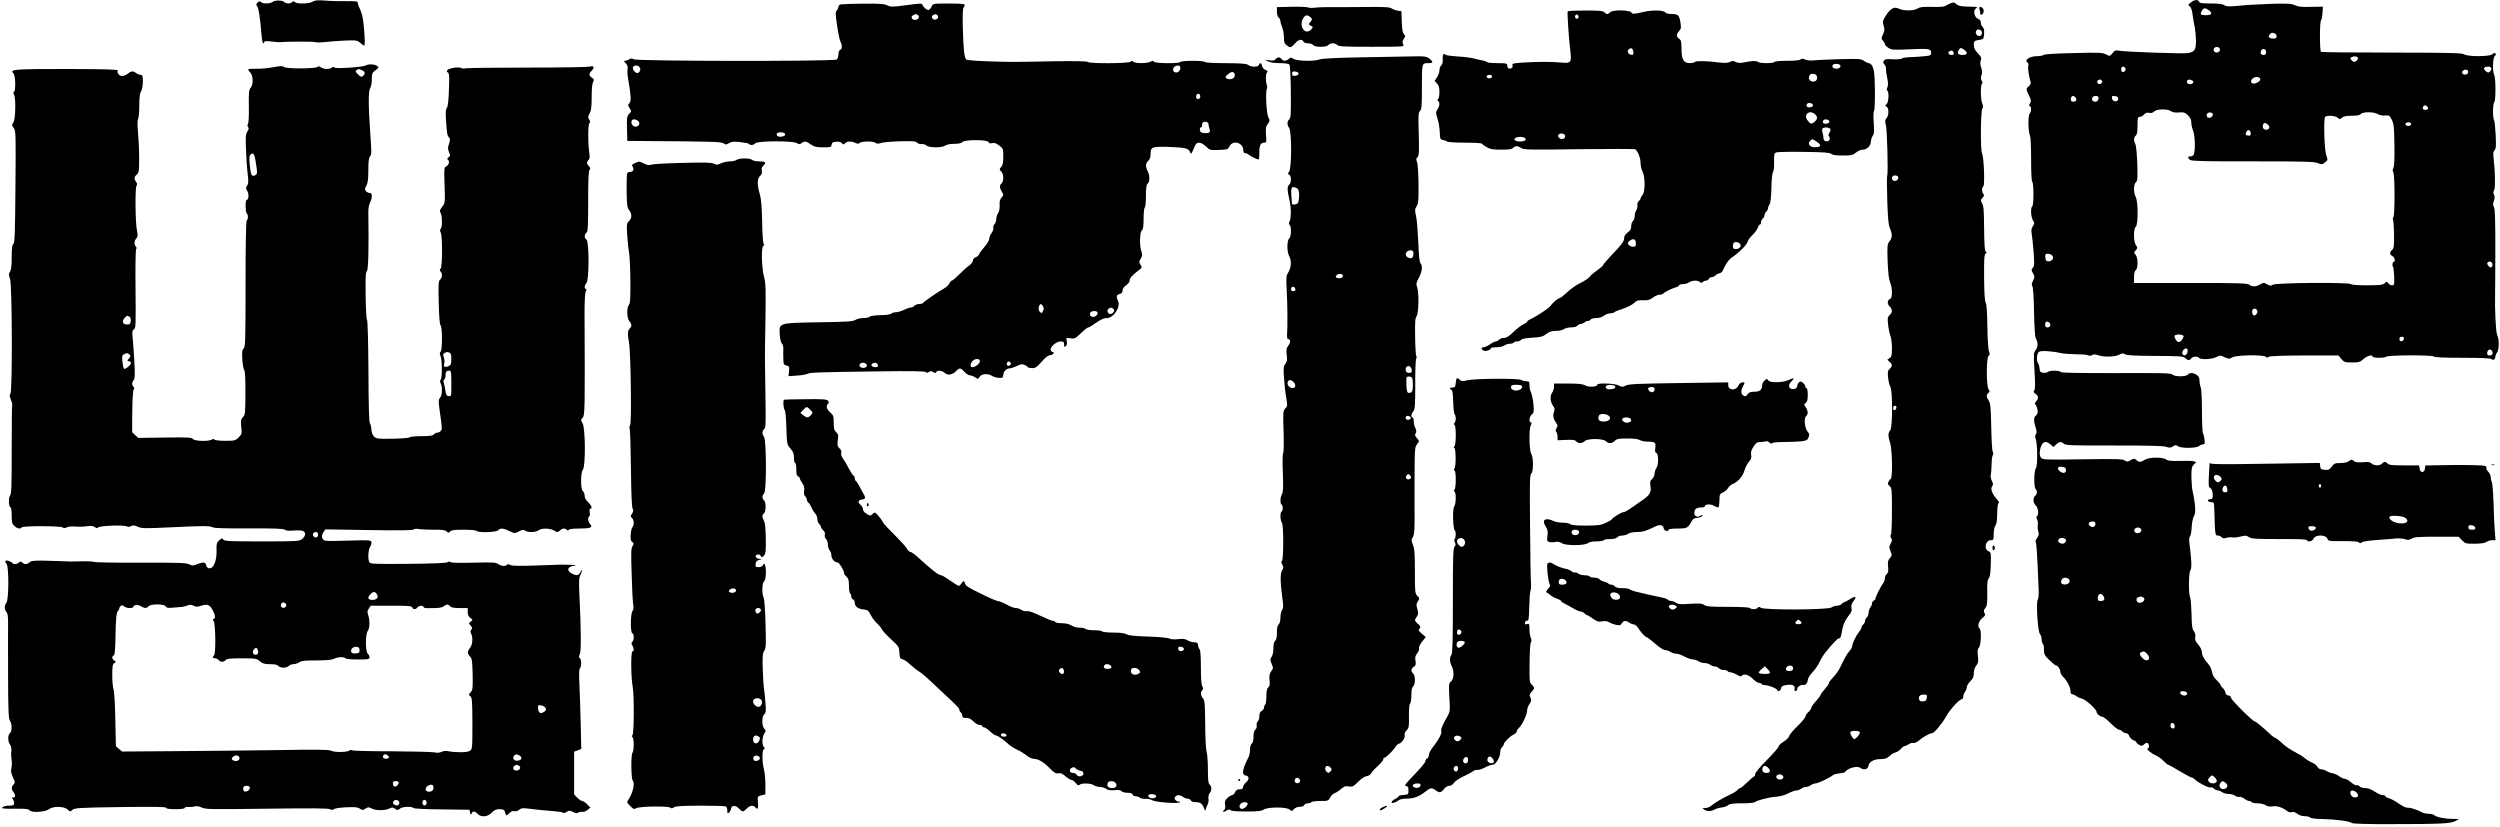 <svg preserveAspectRatio="xMidYMid meet" viewBox="0 0 2138 707" height="707pt" width="2138pt" xmlns="http://www.w3.org/2000/svg" version="1.0">

<g stroke="none" fill="#000000" transform="translate(0,707) scale(0.1,-0.1)">
<path d="M2332 7054 c-22 -17 -84 -18 -100 -2 -9 10 -16 9 -29 -4 -14 -14 -14
-20 -3 -33 12 -15 24 -92 37 -247 3 -38 9 -68 14 -68 5 0 9 5 9 11 0 8 18 9
63 4 34 -4 67 -7 72 -6 37 6 292 7 300 1 6 -4 42 -4 80 0 39 5 117 10 173 13
98 4 106 3 132 -19 15 -13 31 -24 35 -24 12 0 -3 208 -18 260 -7 25 -18 55
-25 67 -6 12 -12 29 -12 38 0 14 -13 16 -97 15 -54 -1 -136 1 -181 5 -67 5
-89 3 -108 -9 -28 -19 -134 -22 -152 -4 -9 9 -15 9 -24 0 -15 -15 -51 -15 -66
0 -17 17 -79 18 -100 2z"></path>
<path d="M18736 7049 c-25 -20 -26 -22 -9 -34 11 -8 20 -33 24 -71 4 -33 12
-79 18 -104 5 -25 10 -77 11 -116 0 -81 -11 -98 -70 -108 -41 -7 -527 10 -584
20 -34 6 -41 3 -60 -21 -22 -27 -22 -27 -56 -10 -30 15 -58 17 -278 11 -149
-3 -249 -9 -256 -16 -5 -5 -28 -10 -51 -10 -67 0 -119 -34 -84 -56 6 -3 8 -16
5 -29 -5 -21 3 -80 19 -132 5 -15 1 -27 -14 -39 -26 -23 -26 -27 1 -81 19 -38
20 -47 9 -66 -10 -15 -10 -22 -2 -25 15 -5 14 -44 -2 -66 -15 -20 -12 -158 4
-188 5 -9 9 -100 9 -202 0 -112 4 -187 10 -191 6 -3 10 -50 10 -105 0 -55 -4
-102 -10 -105 -16 -10 -12 -93 6 -120 14 -22 14 -26 -1 -49 -12 -18 -15 -36
-11 -58 4 -18 11 -89 17 -157 8 -107 7 -127 -6 -141 -14 -16 -14 -20 1 -47 16
-27 16 -32 1 -63 -12 -23 -14 -37 -7 -46 7 -7 13 -96 15 -218 2 -113 8 -213
13 -223 22 -42 23 -79 2 -105 -19 -25 -20 -33 -11 -180 7 -112 6 -157 -2 -167
-9 -11 -7 -17 11 -29 26 -17 28 -39 5 -64 -11 -13 -14 -22 -7 -26 6 -4 14 -23
18 -43 5 -28 2 -39 -13 -53 -21 -19 -21 -43 1 -114 7 -23 6 -37 -1 -46 -8 -9
-8 -22 -2 -38 16 -42 18 -233 2 -252 -17 -21 -19 -162 -2 -179 15 -15 14 -42
-4 -57 -21 -18 -19 -62 5 -83 21 -18 28 -81 10 -92 -7 -4 -6 -13 1 -27 6 -11
9 -34 6 -52 -2 -17 0 -42 5 -55 7 -19 4 -31 -11 -52 -12 -16 -17 -30 -12 -33
7 -5 14 -113 26 -421 1 -33 -2 -66 -8 -73 -16 -20 0 -272 18 -293 8 -8 15 -30
15 -47 0 -17 5 -34 10 -37 6 -3 10 -26 10 -50 0 -40 5 -50 46 -90 26 -25 50
-45 55 -45 16 0 39 -32 39 -54 0 -12 11 -33 25 -46 33 -31 65 -95 62 -122 -1
-15 4 -23 18 -26 11 -2 27 -10 35 -17 8 -7 28 -15 43 -19 34 -8 127 -92 127
-114 0 -17 29 -41 50 -42 9 0 40 -25 70 -55 30 -30 62 -55 71 -55 9 0 22 -7
29 -15 7 -8 21 -15 31 -15 12 0 23 -10 29 -25 5 -14 21 -30 35 -35 14 -5 25
-13 25 -18 0 -5 11 -14 24 -22 21 -11 27 -10 42 4 9 9 21 15 28 13 15 -5 20
-47 5 -47 -21 0 22 -40 65 -59 23 -10 54 -32 70 -50 17 -17 34 -31 38 -31 5 0
49 -25 99 -55 50 -30 96 -55 103 -55 8 0 19 -7 26 -15 20 -24 118 -75 133 -69
8 3 21 -2 30 -10 9 -9 24 -16 34 -16 10 0 27 -7 37 -15 11 -8 36 -15 55 -15
20 0 45 -7 55 -15 11 -8 27 -13 36 -10 9 3 28 -4 43 -15 14 -11 32 -20 40 -20
9 0 19 -4 22 -10 3 -5 26 -10 51 -10 25 0 56 -7 69 -16 17 -11 36 -14 62 -10
37 7 89 -12 128 -44 8 -6 23 -9 35 -5 13 4 29 -1 46 -14 16 -13 41 -21 63 -21
21 0 42 -5 49 -12 7 -7 51 -12 114 -13 107 -2 223 -18 242 -34 7 -6 149 -10
336 -9 424 0 514 5 550 27 l29 17 -57 1 c-65 0 -138 15 -155 32 -6 6 -26 11
-44 11 -18 0 -41 4 -51 9 -49 26 -107 45 -130 43 -15 -1 -44 12 -75 34 -28 20
-66 41 -84 46 -18 5 -33 13 -33 18 0 6 -11 10 -23 10 -13 0 -44 13 -68 30 -29
19 -57 30 -80 30 -20 0 -42 6 -49 14 -6 8 -17 13 -25 10 -7 -3 -29 8 -48 25
-19 17 -44 31 -54 31 -11 0 -32 9 -46 20 -14 11 -40 23 -59 27 -18 3 -42 12
-53 20 -11 7 -30 13 -42 13 -12 0 -27 9 -33 20 -6 12 -21 25 -33 31 -34 15
-65 34 -84 51 -10 9 -34 24 -54 34 -69 37 -103 59 -142 97 -22 20 -44 37 -50
37 -5 0 -24 13 -41 30 -65 61 -124 110 -133 110 -17 0 -203 185 -203 202 0 10
-10 18 -22 20 -15 2 -24 11 -26 24 -2 12 -12 30 -23 40 -10 9 -19 21 -19 27 0
5 -15 23 -34 41 -22 21 -35 44 -39 70 -4 22 -17 51 -30 65 -37 41 -57 78 -57
107 0 15 -13 41 -31 62 -24 27 -30 41 -25 63 3 18 -1 35 -12 51 -15 19 -18 47
-20 147 -2 68 -7 132 -12 142 -15 27 -13 218 3 233 12 12 9 97 -9 229 -4 30
-2 53 5 61 7 8 13 43 14 78 2 34 10 77 19 93 13 24 14 44 8 105 -5 41 -13 89
-18 105 -5 17 -10 71 -11 120 -1 77 2 92 20 111 l21 22 -22 7 c-11 4 -65 5
-119 3 -74 -2 -103 1 -115 12 -27 22 -149 21 -183 -2 -34 -22 -51 -23 -74 -2
-16 15 -20 14 -47 -1 -26 -16 -32 -16 -51 -3 -18 13 -70 14 -361 10 -325 -5
-341 -4 -356 14 -9 13 -13 32 -9 57 11 76 47 98 92 55 l23 -21 23 21 c28 26
44 28 67 7 15 -14 72 -16 430 -15 295 0 422 -3 445 -11 28 -10 37 -10 57 3 21
14 27 14 43 2 26 -19 155 -19 181 1 10 8 26 15 36 15 13 0 15 8 11 43 -3 23
-9 47 -14 52 -4 6 -8 92 -8 193 0 106 -5 190 -11 201 -5 11 -10 35 -10 54 0
26 -6 39 -25 51 -30 20 -59 21 -74 2 -16 -19 -116 -19 -132 1 -10 12 -89 14
-483 12 -332 0 -471 2 -474 10 -5 14 -95 14 -109 0 -6 -6 -23 -9 -39 -7 -25 3
-29 8 -32 38 -2 19 -8 39 -13 44 -14 16 -11 82 6 96 16 13 105 9 185 -9 25 -6
86 -10 135 -11 50 0 96 -4 104 -9 9 -6 21 -5 32 2 14 8 27 8 52 -1 48 -17 142
-15 179 4 26 14 35 14 52 4 15 -10 84 -13 257 -14 211 -1 239 -3 256 -18 24
-22 37 -23 53 -3 15 18 51 20 68 3 16 -16 111 -11 148 9 30 15 34 15 69 -2 36
-16 40 -16 66 -1 34 20 267 24 287 4 8 -8 15 -8 24 0 9 7 110 11 305 12 l291
0 25 -30 c24 -28 31 -30 91 -30 58 0 69 3 99 30 34 29 77 40 77 20 0 -13 103
-13 116 -1 14 15 393 16 407 2 7 -7 86 -11 247 -11 160 0 240 -4 247 -11 14
-14 33 -3 33 20 0 9 7 26 15 37 18 24 19 113 1 148 -12 23 -22 224 -18 361 1
17 1 184 2 372 0 257 -3 348 -12 363 -10 15 -10 26 -1 51 9 23 9 37 2 52 -8
14 -8 26 1 41 11 22 9 159 -5 273 -5 40 -3 56 8 68 13 12 14 35 10 127 -3 62
-9 121 -14 130 -13 24 -11 142 2 155 14 14 13 207 -1 233 -16 31 -12 146 5
160 10 9 12 17 6 23 -6 6 -15 4 -26 -7 -22 -21 -208 -22 -242 -1 -17 12 -127
14 -618 15 -328 0 -601 3 -606 6 -12 7 -12 257 0 270 6 5 11 33 13 63 l3 54
-102 -2 c-78 -2 -110 1 -137 14 -30 14 -60 16 -203 12 -92 -3 -215 -10 -273
-16 -88 -8 -109 -8 -127 4 -16 11 -51 15 -117 15 -74 0 -95 3 -100 15 -8 21
-39 19 -70 -6z m152 -65 c37 -26 28 -44 -23 -44 -47 0 -53 7 -33 40 15 24 27
25 56 4z m566 -200 c9 -3 16 -15 16 -25 0 -14 -7 -19 -29 -19 -35 0 -48 15
-31 35 14 17 21 18 44 9z m-469 -139 c0 -22 -31 -33 -47 -17 -17 17 -1 44 24
40 15 -2 23 -10 23 -23z m395 -20 c0 -18 -5 -25 -19 -25 -24 0 -33 13 -25 34
10 27 44 20 44 -9z m785 -54 c0 -8 -8 -19 -17 -25 -14 -8 -22 -7 -35 7 -16 16
-16 19 -3 27 21 14 55 8 55 -9z m-1988 -87 c6 -16 -15 -37 -29 -28 -4 3 -8 14
-8 25 0 23 28 26 37 3z m3128 6 c7 -11 -11 -40 -24 -40 -17 0 -43 28 -37 38 9
15 53 16 61 2z m-197 -39 c-4 -20 -38 -27 -49 -9 -6 8 -3 17 7 25 20 15 46 5
42 -16z m-1778 -61 c0 -16 -46 -41 -64 -34 -22 9 -20 30 6 48 22 15 58 7 58
-14z m-1354 -11 c9 -15 -11 -33 -30 -26 -9 4 -13 13 -10 22 7 17 30 20 40 4z
m773 2 c17 -11 5 -31 -19 -31 -21 0 -34 15 -25 30 8 12 25 13 44 1z m-999
-146 c15 -18 5 -35 -21 -35 -12 0 -19 7 -19 18 0 33 20 42 40 17z m194 6 c10
-16 -5 -41 -24 -41 -23 0 -34 16 -26 35 6 16 42 20 50 6z m171 -16 c0 -31 -49
-28 -53 3 -3 20 0 23 25 20 20 -2 28 -8 28 -23z m2644 -68 c13 -16 5 -27 -21
-27 -18 0 -25 20 -11 33 10 10 19 8 32 -6z m-2193 -38 c11 -9 35 -13 66 -11
43 4 54 0 79 -24 21 -20 29 -37 29 -61 0 -19 7 -50 15 -70 20 -47 21 -196 1
-212 -8 -6 -19 -10 -26 -9 -21 5 -21 -17 0 -30 16 -10 136 -13 539 -12 436 0
524 -2 553 -15 33 -13 38 -13 61 6 25 19 26 20 11 62 -16 44 -24 303 -10 326
11 17 87 13 108 -6 17 -15 19 -15 36 0 13 12 37 17 84 17 46 0 69 4 78 15 17
20 113 20 144 -1 14 -9 40 -14 63 -12 36 3 39 0 58 -37 17 -35 20 -63 22 -215
2 -116 -1 -183 -9 -197 -7 -15 -8 -26 -1 -35 14 -17 15 -369 1 -385 -5 -7 -7
-17 -3 -23 4 -6 8 -63 9 -126 1 -98 -2 -118 -16 -131 -24 -21 -23 -40 2 -53
20 -11 28 -50 10 -50 -11 0 -14 -33 -4 -43 3 -3 7 -40 9 -81 2 -71 1 -76 -18
-76 -11 0 -26 8 -32 17 -13 17 -14 17 -32 0 -17 -14 -40 -17 -151 -17 -80 0
-133 4 -137 10 -11 17 -645 12 -668 -5 -16 -11 -23 -11 -48 3 -27 16 -31 16
-60 0 -37 -22 -67 -22 -93 -3 -17 13 -94 15 -503 15 l-483 0 0 49 c0 31 5 53
15 61 21 18 20 108 -2 132 -15 17 -15 19 2 38 16 18 17 21 1 44 -21 33 -22
138 -1 156 21 18 21 213 0 254 -20 38 -20 110 1 127 14 11 16 33 12 159 -3 82
-10 155 -16 167 -16 30 -15 58 3 73 11 9 15 33 15 86 0 65 2 74 18 74 11 0 27
9 37 20 14 15 26 19 45 15 18 -4 31 0 43 12 20 22 117 23 143 2z m359 -28 c0
-8 -8 -19 -17 -25 -22 -13 -44 5 -34 29 7 20 51 16 51 -4z m1695 -82 c0 -16
-31 -22 -43 -10 -9 9 -9 14 2 20 16 10 41 4 41 -10z m-1226 -4 c23 -17 14 -45
-14 -45 -23 0 -35 22 -26 45 7 18 16 18 40 0z m-146 -73 c3 -16 -2 -22 -16
-22 -27 0 -33 10 -21 32 13 24 33 19 37 -10z m-1697 -1048 c17 -21 0 -49 -32
-49 -20 0 -25 6 -27 33 -3 28 0 32 21 32 14 0 30 -7 38 -16z m3763 -88 c-8
-20 -23 -17 -38 7 -8 13 -7 20 4 27 20 12 43 -11 34 -34z m-2010 -383 c8 -19
-17 -48 -33 -39 -6 4 -11 18 -11 32 0 28 34 34 44 7z m-1777 -104 c16 -16 5
-39 -18 -39 -14 0 -19 7 -19 25 0 26 18 33 37 14z m1137 -105 c13 -5 13 -10 4
-27 -22 -42 -47 -43 -66 -2 -8 18 -8 25 1 29 18 7 43 7 61 0z m1894 -31 c-5
-26 -38 -29 -38 -4 0 15 6 21 21 21 14 0 19 -5 17 -17z m-1850 -110 c-3 -31
-34 -44 -44 -19 -7 19 12 46 33 46 10 0 13 -9 11 -27z m2606 1 c8 -21 -1 -34
-25 -34 -12 0 -19 7 -19 18 0 34 33 45 44 16z m-3646 -1010 c4 -28 -20 -37
-47 -18 -33 24 -27 46 12 42 24 -2 33 -8 35 -24z m252 -464 c0 -27 -27 -37
-47 -17 -20 19 -9 37 23 37 17 0 24 -5 24 -20z m388 -42 c15 -15 -3 -38 -30
-38 -23 0 -36 29 -17 41 19 12 33 11 47 -3z m-641 -94 c6 -15 -11 -34 -32 -34
-5 0 -16 4 -24 9 -21 14 -5 41 24 41 14 0 28 -7 32 -16z m21 -333 c24 -15 10
-46 -22 -49 -33 -4 -49 14 -35 40 10 19 35 23 57 9z m302 -151 c14 -26 5 -40
-26 -40 -18 0 -24 5 -24 23 0 41 31 52 50 17z m340 -10 c21 -14 0 -45 -31 -45
-17 0 -25 6 -27 22 -3 19 4 25 38 32 3 0 12 -4 20 -9z m30 -480 c42 -42 8 -80
-36 -40 -26 26 -31 46 -11 53 21 9 26 8 47 -13z m345 -340 c0 -8 -8 -16 -18
-18 -21 -4 -49 16 -41 30 9 15 59 5 59 -12z m-107 -278 c2 -14 -2 -22 -12 -22
-19 0 -29 17 -22 36 8 22 30 12 34 -14z m344 -441 c12 -12 18 -26 15 -35 -8
-20 -51 -21 -67 -1 -10 13 -10 19 5 35 22 24 21 24 47 1z m91 -46 c26 -19 18
-49 -15 -53 -31 -4 -48 29 -28 53 15 18 20 18 43 0z m1121 -84 c20 -22 14 -41
-13 -41 -22 0 -41 19 -41 42 0 24 32 23 54 -1z"></path>
<path d="M16685 7043 c-10 -3 -29 -12 -41 -20 -17 -11 -48 -14 -121 -12 -79 2
-104 -1 -124 -14 -31 -21 -121 -21 -161 -1 -38 20 -71 2 -109 -58 -30 -46 -31
-52 -20 -88 9 -32 9 -44 -6 -74 -15 -33 -15 -37 0 -54 9 -10 17 -24 17 -30 0
-6 12 -20 28 -30 26 -19 38 -20 174 -14 174 8 193 5 193 -28 0 -23 -5 -26 -60
-31 -33 -4 -88 -7 -122 -8 -34 -1 -65 -6 -68 -11 -4 -6 -35 -9 -76 -7 -59 3
-71 1 -79 -13 -7 -13 -5 -21 5 -30 8 -6 14 -24 14 -38 -1 -15 5 -51 11 -81 8
-39 8 -61 1 -77 -6 -15 -7 -25 -1 -29 17 -10 12 -101 -6 -116 -14 -11 -14 -13
0 -21 21 -12 21 -76 -1 -100 -13 -15 -14 -24 -5 -56 11 -38 21 -419 11 -437
-3 -5 -2 -100 1 -210 5 -154 10 -209 23 -239 22 -51 21 -78 -4 -110 -19 -24
-20 -36 -16 -169 4 -99 10 -155 21 -181 21 -50 21 -135 1 -142 -25 -10 -28
-41 -6 -63 26 -26 27 -53 1 -76 -17 -15 -19 -26 -13 -79 3 -33 12 -76 19 -95
8 -18 14 -66 14 -107 0 -62 -3 -75 -20 -87 l-20 -14 20 -18 c25 -23 25 -37 1
-59 -16 -15 -19 -27 -14 -74 3 -31 12 -67 19 -79 21 -34 20 -356 -1 -373 -8
-7 -15 -25 -15 -40 0 -15 7 -47 15 -70 17 -49 22 -295 5 -305 -5 -3 -15 -15
-20 -25 -8 -16 -6 -23 10 -37 19 -16 20 -29 20 -215 0 -118 -4 -199 -10 -203
-6 -4 -5 -13 3 -26 10 -16 9 -25 -4 -48 -14 -25 -15 -31 -1 -65 14 -35 13 -38
-6 -59 -16 -18 -19 -31 -15 -72 4 -39 1 -54 -11 -64 -9 -7 -16 -23 -16 -35 0
-12 -6 -31 -14 -42 -26 -36 -66 -117 -66 -131 0 -7 -7 -16 -15 -19 -8 -4 -15
-14 -15 -23 0 -10 -7 -26 -15 -37 -8 -10 -15 -31 -15 -45 0 -15 -7 -32 -15
-39 -8 -7 -15 -20 -15 -30 0 -10 -7 -23 -15 -30 -8 -7 -15 -18 -15 -25 0 -8
-10 -26 -23 -42 -27 -33 -57 -97 -57 -120 0 -9 -11 -28 -24 -42 -22 -25 -39
-55 -82 -145 -11 -22 -36 -57 -56 -78 -21 -21 -38 -44 -38 -51 0 -7 -16 -30
-35 -51 -19 -21 -35 -43 -35 -49 0 -5 -18 -29 -40 -53 -22 -24 -40 -50 -40
-57 0 -7 -11 -24 -25 -37 -14 -13 -25 -30 -25 -38 0 -7 -24 -37 -52 -66 -60
-58 -81 -84 -91 -109 -3 -9 -24 -28 -47 -42 -22 -14 -40 -32 -40 -40 0 -8 -45
-60 -100 -115 -59 -59 -100 -109 -100 -120 0 -11 -4 -20 -8 -20 -4 0 -31 -22
-59 -50 -28 -27 -56 -50 -61 -50 -5 0 -16 -7 -23 -16 -8 -9 -32 -25 -54 -35
-60 -27 -147 -78 -171 -100 -11 -10 -33 -19 -49 -19 -29 0 -29 0 -9 -14 24
-17 58 -16 92 3 13 7 39 14 59 16 19 2 42 10 52 19 14 12 40 16 117 16 55 0
104 4 109 9 19 16 120 43 182 47 39 3 79 14 108 30 25 13 56 24 68 24 12 0 31
7 41 15 11 8 29 15 41 15 12 0 30 7 41 15 10 8 29 15 40 15 21 0 124 49 151
72 7 5 31 12 55 14 23 2 44 7 47 12 26 36 107 56 134 33 24 -19 61 -10 65 16
5 37 46 61 103 61 42 1 57 6 79 27 14 14 37 28 50 30 13 3 34 16 46 30 12 14
27 25 33 25 6 0 23 7 36 16 14 9 32 14 40 10 9 -3 29 7 48 23 33 29 92 61 111
61 17 0 88 86 119 143 30 56 113 147 134 147 7 0 13 10 13 23 0 12 7 31 15 41
8 11 15 29 15 40 0 12 14 34 30 50 23 23 30 38 30 69 0 24 8 49 21 65 17 23
19 35 14 83 -5 44 -3 59 9 72 18 18 23 151 6 162 -22 14 -10 63 21 88 27 21
30 27 20 45 -8 16 -7 25 8 43 15 20 17 41 16 129 -2 81 1 109 12 122 11 12 16
47 18 120 3 98 2 105 -19 114 -42 18 -27 94 19 94 23 0 25 3 25 53 0 31 6 61
15 73 10 13 14 45 15 101 0 47 5 85 11 88 7 5 4 15 -8 29 -49 54 -65 100 -43
122 7 7 5 21 -6 42 -8 18 -13 40 -9 51 3 10 6 50 7 87 0 38 5 74 10 81 6 7 6
18 0 30 -6 10 -11 106 -13 213 -3 166 -7 200 -21 223 -22 32 -23 51 -3 67 13
11 13 15 2 29 -21 24 -21 278 0 289 11 7 12 14 3 38 -7 16 -13 109 -14 216 -2
123 -7 192 -15 201 -7 10 -12 80 -13 211 -1 162 1 199 13 207 11 7 11 11 1 17
-9 6 -12 58 -14 197 -1 151 -4 195 -17 216 -14 25 -14 29 4 48 14 17 16 24 7
33 -15 15 -15 55 -1 64 15 9 5 254 -11 284 -14 26 -12 358 3 381 8 13 8 24 -1
44 -14 31 -16 161 -2 170 6 4 5 13 -2 25 -9 13 -9 27 -2 47 7 20 6 39 -3 65
-9 25 -10 45 -3 62 7 21 4 30 -26 61 -25 27 -34 45 -34 71 0 35 4 37 65 46 16
3 21 12 23 49 2 32 -2 50 -13 59 -8 7 -15 23 -15 36 0 17 -8 27 -24 33 -31 12
-44 70 -19 88 19 15 22 14 -78 17 -48 1 -72 6 -86 19 -11 9 -21 16 -24 16 -2
-1 -13 -4 -24 -6z m249 -229 c21 -8 21 -43 0 -51 -23 -9 -48 25 -33 44 13 15
12 15 33 7z m-136 -170 c34 -23 28 -44 -12 -44 -41 0 -51 12 -36 40 13 24 19
25 48 4z m-90 -27 c2 -11 -3 -17 -17 -17 -25 0 -38 19 -20 31 19 12 33 6 37
-14z m-475 -1061 c7 -19 -18 -40 -38 -32 -15 6 -20 28 -8 39 12 12 41 7 46 -7z
m-15 -1973 c-5 -25 -28 -28 -28 -4 0 12 6 21 16 21 9 0 14 -7 12 -17z m260
-2480 c-2 -22 -9 -29 -31 -31 -18 -2 -29 2 -33 12 -11 28 4 46 36 46 28 0 31
-3 28 -27z m-573 -294 c7 -10 -31 -59 -47 -59 -13 0 -40 48 -33 60 8 13 72 13
80 -1z m-781 -308 c22 -24 13 -41 -20 -41 -26 0 -40 20 -30 45 8 21 29 19 50
-4z m110 -57 c35 -13 12 -50 -24 -39 -22 7 -27 31 -7 38 6 3 13 6 14 6 1 1 8
-2 17 -5z"></path>
<path d="M7193 7033 c-13 -2 -23 -12 -23 -20 0 -9 -6 -24 -14 -32 -12 -14 -12
-32 3 -131 9 -63 22 -125 29 -137 16 -30 15 -62 -3 -69 -9 -4 -15 -19 -15 -39
0 -18 -6 -38 -14 -44 -20 -17 -1710 -15 -1737 2 -15 9 -23 9 -39 -1 -11 -6
-27 -12 -35 -12 -12 0 -10 -5 6 -21 15 -15 19 -29 16 -47 -3 -15 -1 -52 4 -82
26 -152 28 -194 12 -212 -14 -16 -14 -20 2 -44 16 -25 16 -27 -5 -48 -19 -21
-20 -33 -18 -127 l3 -104 135 -1 c596 -4 665 -6 688 -20 19 -13 25 -12 47 2
20 13 38 15 95 9 38 -4 73 -11 76 -16 8 -14 40 -11 54 6 18 21 326 22 356 1
17 -12 22 -12 39 0 26 19 37 18 79 -11 31 -21 49 -25 106 -25 64 0 69 2 72 23
2 17 10 23 39 25 23 2 40 -2 48 -12 11 -14 15 -14 28 -1 17 18 53 19 88 3 19
-9 28 -9 37 0 15 15 120 16 136 0 8 -8 21 -9 49 0 21 6 96 12 166 14 105 2
131 0 140 -12 7 -8 24 -14 38 -12 15 2 33 -4 42 -12 21 -21 134 -21 161 -1 12
9 42 15 77 15 38 0 61 5 69 15 18 22 215 22 224 0 4 -11 13 -14 31 -9 18 5 34
-1 60 -20 34 -26 35 -29 35 -96 0 -48 -5 -73 -15 -84 -8 -8 -15 -19 -15 -24 0
-5 7 -15 15 -22 8 -7 15 -29 15 -50 0 -21 -7 -43 -15 -50 -19 -16 -19 -32 2
-68 17 -29 17 -31 -2 -52 -14 -15 -18 -33 -16 -65 1 -28 -3 -53 -13 -67 -9
-12 -16 -35 -16 -51 0 -16 -7 -35 -15 -44 -9 -8 -13 -23 -10 -32 3 -10 -4 -29
-15 -44 -11 -14 -20 -36 -20 -49 0 -13 -18 -43 -40 -68 -22 -25 -42 -53 -46
-63 -3 -10 -17 -22 -30 -27 -14 -6 -24 -18 -24 -29 0 -11 -15 -30 -32 -42 -18
-12 -56 -46 -85 -76 -29 -29 -57 -53 -63 -53 -6 0 -15 -11 -21 -24 -6 -13 -26
-32 -44 -42 -58 -33 -172 -112 -179 -123 -4 -6 -20 -11 -35 -11 -16 0 -34 -7
-41 -15 -7 -8 -21 -15 -32 -15 -10 0 -36 -9 -58 -20 -22 -11 -52 -20 -68 -20
-15 0 -33 -5 -40 -12 -7 -7 -45 -13 -92 -13 -46 -1 -86 -7 -92 -13 -7 -7 -32
-12 -55 -12 -24 0 -55 -7 -68 -16 -20 -13 -71 -17 -307 -20 -350 -6 -345 -4
-340 -101 3 -41 9 -72 19 -81 8 -8 13 -29 12 -46 -1 -17 -1 -55 0 -83 1 -48 3
-53 27 -59 24 -6 26 -10 22 -49 l-5 -42 71 5 c39 2 80 9 91 15 24 12 83 14
604 21 277 4 399 2 408 -6 9 -7 17 -7 27 1 11 9 19 9 37 -1 17 -10 23 -10 26
0 7 18 51 14 72 -7 24 -24 68 -17 98 16 29 30 39 29 71 -7 15 -16 36 -30 47
-30 11 0 31 -8 45 -17 22 -16 24 -16 38 5 17 26 70 30 105 8 20 -13 53 -20 85
-17 6 1 12 12 12 24 0 28 28 57 55 57 10 0 38 9 61 20 35 17 46 19 68 9 14 -7
26 -15 26 -19 0 -4 16 -7 34 -8 30 -1 41 6 84 54 34 40 56 56 75 57 24 2 41
27 18 27 -5 0 -12 7 -15 16 -9 24 46 74 83 74 27 0 31 -4 31 -26 0 -22 2 -24
15 -14 9 8 12 22 8 42 -6 31 -6 31 31 25 29 -5 41 -1 60 16 58 55 85 77 94 77
5 0 27 12 48 28 63 43 82 52 111 52 58 1 120 99 94 148 -17 33 -13 51 14 58
18 4 25 13 25 29 0 15 11 32 30 45 17 12 30 29 30 39 0 21 22 47 72 85 36 27
37 29 22 51 -14 22 -14 27 2 53 14 25 15 35 5 62 -17 49 -14 165 4 180 11 9
15 34 15 101 0 48 5 91 10 94 6 3 10 48 10 99 0 71 4 97 15 106 19 16 19 70 0
106 -20 39 -19 67 5 89 14 13 20 31 20 62 0 58 14 62 176 56 131 -6 152 -12
165 -52 5 -13 14 2 38 62 15 37 50 36 94 -5 33 -32 37 -33 111 -30 73 3 77 4
91 32 29 56 118 30 118 -35 0 -17 5 -25 16 -25 9 0 22 -5 27 -10 17 -17 83
-48 89 -42 3 3 5 31 5 62 0 59 11 80 43 80 18 0 19 6 14 67 -4 56 -2 71 15 93
18 25 19 30 5 57 -17 31 -26 220 -13 242 4 6 4 21 0 34 -11 32 -11 90 0 105 5
7 7 13 5 15 -2 1 -13 7 -24 13 -11 6 -21 21 -23 33 -4 24 -17 28 -26 6 -7 -20
-66 -20 -92 0 -15 11 -56 14 -191 15 -103 0 -174 4 -178 10 -3 6 -50 10 -105
10 -55 0 -102 -4 -105 -10 -9 -15 -222 -13 -228 3 -3 10 -9 10 -26 0 -27 -16
-133 -17 -149 -1 -9 9 -15 9 -24 0 -15 -15 -349 -17 -364 -2 -7 7 -108 9 -300
6 -369 -7 -358 -7 -559 0 -93 3 -175 9 -181 15 -17 14 -25 83 -30 268 -3 107
-1 168 6 175 5 5 10 16 10 23 0 10 -31 13 -135 13 -134 0 -136 0 -147 -24 -6
-14 -17 -27 -25 -30 -14 -6 -47 21 -55 45 -4 11 -27 10 -136 -5 -121 -16 -134
-16 -163 -2 -26 13 -65 16 -203 15 -94 -1 -181 -4 -193 -6z m656 -92 c21 -13
5 -41 -23 -41 -29 0 -41 26 -18 39 21 13 24 13 41 2z m170 -5 c14 -17 -11 -41
-34 -32 -18 7 -20 32 -2 39 20 9 24 8 36 -7z m-2550 -440 c13 -15 6 -42 -14
-50 -18 -6 -49 29 -42 49 8 19 41 20 56 1z m4624 2 c7 -21 -12 -48 -34 -48
-25 0 -35 25 -19 45 15 18 47 20 53 3z m467 -73 c0 -25 -35 -40 -64 -29 -22 9
-20 19 10 43 30 24 54 18 54 -14z m-295 -181 c0 -10 -8 -20 -17 -22 -18 -3
-26 27 -11 42 12 11 28 0 28 -20z m-4801 -217 c15 -25 -18 -51 -45 -36 -19 10
-25 39 -12 53 12 12 45 2 57 -17z m4872 -22 c0 -11 4 -28 8 -38 12 -26 -5 -39
-45 -35 -26 2 -35 8 -37 26 -2 12 1 22 7 22 6 0 11 8 11 18 0 25 10 33 35 30
12 -2 20 -11 21 -23z m-3621 -85 c0 -18 -52 -27 -67 -12 -17 17 2 33 35 30 20
-2 32 -8 32 -18z m2205 -1470 c8 -14 8 -26 -1 -41 -10 -19 -13 -20 -26 -6 -10
10 -13 24 -9 41 8 31 21 33 36 6z m600 -20 c20 -12 1 -45 -26 -45 -22 0 -32
34 -12 46 17 11 20 11 38 -1z m-135 -30 c9 -15 -14 -40 -36 -40 -22 0 -33 16
-25 35 6 17 52 20 61 5z m-1005 -419 c0 -20 -39 -51 -65 -51 -20 0 -19 29 2
52 22 24 63 24 63 -1z m265 -22 c0 -7 -8 -15 -17 -17 -18 -3 -25 18 -11 32 10
10 28 1 28 -15z m-1236 -3 c9 -10 8 -16 -3 -25 -18 -15 -56 -5 -56 14 0 24 41
32 59 11z m99 -9 c3 -12 -3 -17 -22 -17 -29 0 -44 19 -25 31 20 13 43 6 47
-14z"></path>
<path d="M11043 7012 l-123 -3 0 -38 c0 -22 6 -44 15 -51 8 -7 15 -20 15 -30
0 -10 7 -34 15 -53 8 -20 15 -59 15 -86 0 -42 4 -53 26 -70 29 -23 37 -20 72
21 26 30 59 37 68 13 4 -9 19 -15 39 -15 18 0 38 -7 45 -15 8 -10 30 -15 65
-15 35 0 57 5 65 15 7 8 23 15 37 15 13 0 31 -7 39 -15 13 -13 60 -15 295 -15
280 0 280 0 269 21 -9 16 -8 26 5 46 15 22 15 26 1 42 -11 12 -16 43 -18 106
l-3 90 -29 3 c-16 2 -40 11 -53 19 -19 13 -60 15 -251 13 -125 -1 -261 -2
-302 -1 -41 0 -91 -2 -111 -5 -20 -3 -45 -2 -55 3 -11 4 -74 7 -141 5z m160
-86 c21 -16 21 -25 1 -47 -14 -16 -14 -18 6 -29 21 -11 21 -12 4 -31 -51 -57
-112 29 -68 96 18 28 31 30 57 11z"></path>
<path d="M16930 6986 c5 -13 6 -26 4 -29 -3 -3 -1 -8 5 -11 17 -11 35 33 20
50 -20 24 -40 18 -29 -10z"></path>
<path d="M13407 6973 c-5 -10 9 -231 22 -333 12 -106 7 -113 -77 -105 -82 8
-195 8 -325 0 -89 -6 -97 -8 -92 -25 3 -11 0 -20 -11 -24 -21 -8 -34 1 -34 25
0 17 -8 19 -84 19 -47 0 -87 4 -90 9 -3 5 -20 11 -38 14 -18 3 -53 11 -78 18
-25 6 -85 14 -135 16 -49 3 -96 9 -103 15 -18 16 -26 3 -24 -41 2 -24 -3 -43
-13 -51 -8 -7 -15 -26 -15 -42 0 -17 -10 -43 -21 -60 l-21 -29 21 -23 c16 -16
21 -35 21 -72 0 -28 -5 -55 -11 -61 -8 -8 -8 -13 0 -17 16 -10 13 -43 -6 -72
-15 -24 -15 -29 0 -77 10 -29 18 -81 20 -116 2 -60 4 -64 27 -68 13 -2 29 -8
34 -13 6 -6 74 -10 152 -10 78 0 144 -4 146 -8 2 -4 20 -18 41 -30 32 -18 53
-22 126 -22 67 0 92 4 101 15 16 19 40 19 69 -1 21 -15 69 -16 494 -10 260 3
477 3 482 -1 23 -18 45 -74 45 -115 0 -23 7 -56 16 -73 24 -45 25 -171 2 -200
-10 -13 -18 -28 -18 -33 0 -5 -7 -15 -16 -23 -9 -7 -14 -22 -11 -36 2 -13 -2
-31 -9 -40 -7 -10 -14 -32 -14 -49 0 -17 -7 -37 -15 -44 -8 -7 -15 -27 -15
-44 0 -24 -8 -38 -30 -54 -18 -14 -30 -32 -30 -45 0 -30 -20 -58 -107 -148
-40 -42 -73 -81 -73 -86 0 -5 -24 -26 -52 -46 -29 -20 -58 -45 -65 -56 -7 -10
-40 -33 -75 -50 -35 -16 -87 -53 -116 -81 -29 -27 -58 -50 -65 -50 -13 0 -61
-41 -74 -63 -10 -18 -116 -89 -165 -112 -21 -9 -38 -21 -38 -26 0 -5 -15 -15
-32 -23 -18 -8 -56 -37 -85 -65 -39 -38 -60 -51 -81 -51 -16 0 -35 -7 -42 -15
-7 -8 -19 -15 -27 -15 -8 0 -31 -11 -51 -25 -20 -14 -45 -25 -54 -25 -23 0
-23 -16 -1 -28 18 -10 63 4 63 20 0 4 21 8 48 8 26 0 56 7 66 15 11 8 32 15
47 15 15 0 31 5 34 10 3 6 17 10 29 10 13 0 29 6 35 14 7 9 41 15 95 18 72 4
89 8 119 31 27 21 47 27 84 27 26 0 57 7 67 15 11 8 39 15 62 15 25 0 47 6 54
15 7 8 20 15 29 15 9 0 25 7 35 15 10 8 22 12 26 10 4 -3 13 2 20 10 7 9 29
15 52 15 25 0 50 8 65 20 14 11 38 20 52 20 15 0 31 4 37 10 5 5 38 19 74 30
35 11 77 33 93 47 23 23 35 27 79 25 41 -2 57 3 84 23 18 14 44 25 58 25 14 0
28 5 31 10 7 11 74 44 113 55 12 3 22 11 22 16 0 5 15 9 33 9 17 0 41 7 51 15
24 18 77 20 94 3 9 -9 15 -9 24 0 7 7 20 12 29 12 9 0 19 7 23 15 3 8 14 15
24 15 11 0 25 6 32 14 6 8 21 16 32 18 12 2 24 10 28 18 29 65 52 98 81 118
63 43 128 108 134 134 4 15 23 41 42 58 19 18 39 45 45 61 5 16 14 29 19 29 5
0 9 8 9 19 0 10 7 24 15 31 8 7 15 20 15 30 0 10 7 23 15 30 8 7 15 20 15 29
0 9 6 23 13 33 8 10 14 60 16 140 1 70 7 129 14 136 6 7 10 47 9 87 -1 68 1
75 21 82 12 4 119 6 237 4 167 -2 219 -6 231 -17 11 -10 42 -14 98 -14 74 0
86 3 113 25 16 14 42 25 58 25 36 0 70 34 70 70 0 14 7 35 15 48 13 17 14 39
9 111 -4 55 -3 96 3 103 11 15 10 284 -2 343 -8 40 -25 65 -45 65 -7 0 -24 9
-39 19 -24 18 -41 19 -206 15 -99 -3 -199 -7 -223 -10 -25 -4 -55 -1 -73 6
-23 10 -33 10 -42 1 -7 -7 -50 -11 -113 -11 -58 0 -106 -4 -109 -10 -8 -14
-128 -13 -142 1 -11 11 -59 8 -131 -7 -21 -4 -43 -2 -58 6 -19 11 -28 11 -48
1 -16 -9 -41 -11 -77 -7 -119 15 -212 17 -222 7 -6 -6 -26 -11 -45 -11 -54 0
-71 30 -72 120 0 64 -3 77 -20 88 -25 16 -25 40 0 67 17 18 18 28 11 74 -10
61 -20 71 -77 71 -25 0 -47 6 -54 15 -15 18 -110 20 -180 4 -92 -21 -96 -21
-109 -5 -19 22 -163 23 -181 1 -7 -8 -18 -15 -25 -15 -7 0 -18 7 -25 15 -10
12 -41 15 -161 15 -81 0 -150 -3 -152 -7z m93 -49 c0 -8 -7 -14 -15 -14 -15 0
-21 21 -9 33 10 9 24 -2 24 -19z m468 -298 c3 -24 0 -27 -20 -24 -26 3 -37 36
-16 49 20 13 33 5 36 -25z m1772 -121 c0 -17 -28 -27 -51 -20 -24 8 -25 32 -1
37 26 6 52 -3 52 -17z m-216 -71 c21 -8 21 -50 0 -58 -28 -11 -54 3 -54 29 0
29 22 41 54 29z m-2764 -19 c0 -16 -35 -21 -44 -6 -8 12 4 21 26 21 10 0 18
-7 18 -15z m2745 -245 c0 -9 -11 -16 -27 -18 -27 -3 -38 14 -21 32 12 12 48 2
48 -14z m17 -77 c24 -21 23 -41 -4 -65 -26 -22 -36 -20 -61 14 -36 49 19 93
65 51z m123 -63 c0 -9 -11 -16 -27 -18 -27 -3 -38 14 -21 32 12 12 48 2 48
-14z m8 -64 c3 -8 0 -22 -8 -32 -9 -13 -10 -23 -3 -31 16 -20 1 -45 -24 -41
-17 2 -23 10 -24 28 0 14 -4 35 -8 47 -4 13 -4 27 -1 33 9 15 62 12 68 -4z
m-2268 -61 c0 -23 -30 -32 -50 -15 -21 18 -7 42 24 38 18 -2 26 -9 26 -23z
m-346 -14 c23 -15 2 -31 -39 -31 -41 0 -62 16 -39 31 8 5 25 9 39 9 14 0 31
-4 39 -9z m2498 -33 c37 -26 38 -41 4 -46 -57 -9 -91 24 -59 56 16 16 16 16
55 -10z m-1547 -869 c0 -24 -4 -29 -24 -29 -13 0 -30 7 -37 16 -11 14 -10 19
9 35 30 24 52 14 52 -22z m890 -4 c17 -20 -3 -45 -36 -45 -18 0 -24 5 -24 23
0 13 3 27 7 30 11 12 40 8 53 -8z"></path>
<path d="M11655 6580 c-227 -4 -349 -10 -368 -18 -44 -18 -192 -15 -223 4 -23
15 -26 15 -43 0 -22 -20 -45 -21 -61 -1 -16 19 -34 19 -51 -1 -10 -12 -23 -14
-54 -10 l-40 6 29 -15 c18 -9 55 -15 101 -15 46 0 76 -5 82 -12 6 -8 11 -106
12 -234 2 -189 0 -223 -13 -234 -20 -16 -20 -49 -1 -74 22 -29 22 -342 0 -373
-13 -19 -13 -22 0 -27 20 -7 20 -70 -1 -87 -17 -14 -16 -43 5 -139 14 -61 13
-147 0 -172 -8 -14 -8 -23 0 -31 17 -17 14 -102 -4 -117 -20 -16 -20 -116 0
-150 21 -37 18 -97 -6 -137 -20 -32 -21 -43 -15 -156 7 -123 8 -310 3 -379 -1
-24 2 -38 9 -38 22 0 23 -29 2 -55 -17 -22 -19 -34 -14 -79 6 -42 3 -57 -11
-77 -17 -21 -18 -36 -12 -124 4 -55 12 -131 19 -168 11 -64 11 -70 -8 -90 -20
-21 -20 -31 -15 -194 3 -99 2 -178 -3 -185 -6 -8 -7 -81 -3 -173 4 -124 3
-165 -8 -182 -15 -26 -17 -79 -3 -88 6 -3 10 -17 10 -30 0 -13 -4 -27 -10 -30
-14 -9 -12 -77 3 -96 15 -20 15 -321 -1 -327 -7 -2 -5 -13 4 -30 12 -23 11
-30 -2 -50 -17 -25 -15 -110 4 -247 8 -56 8 -74 -4 -92 -8 -12 -14 -42 -14
-66 0 -27 -6 -49 -15 -57 -10 -8 -15 -31 -15 -70 0 -39 -5 -62 -15 -70 -10 -8
-15 -30 -15 -64 0 -30 -6 -61 -15 -73 -14 -20 -14 -26 0 -60 15 -35 14 -39 -3
-63 -15 -20 -18 -37 -15 -76 4 -38 1 -53 -11 -63 -12 -10 -16 -31 -16 -77 0
-34 -4 -66 -10 -69 -5 -3 -10 -15 -10 -25 0 -11 -9 -24 -20 -30 -14 -7 -20
-21 -20 -44 0 -19 -6 -39 -14 -45 -7 -6 -11 -21 -9 -34 3 -14 -2 -29 -11 -36
-11 -9 -16 -30 -16 -61 0 -30 -6 -52 -15 -60 -9 -7 -15 -29 -15 -52 0 -22 -6
-52 -14 -66 -52 -101 -59 -149 -24 -154 32 -4 34 -33 4 -59 -14 -13 -26 -31
-26 -41 0 -13 -8 -18 -28 -18 -21 0 -32 -7 -40 -25 -6 -14 -18 -25 -25 -25 -8
0 -26 -11 -40 -24 -21 -20 -25 -30 -20 -59 3 -20 1 -37 -6 -41 -6 -4 -11 -12
-11 -17 0 -5 11 -2 26 7 19 13 28 14 37 5 7 -7 55 -11 134 -11 98 0 129 3 149
16 36 24 196 24 222 1 18 -16 20 -16 37 3 11 12 31 20 50 20 20 0 35 6 39 15
3 8 16 15 30 15 14 0 28 4 31 10 3 5 37 10 75 10 67 0 70 1 85 29 8 16 25 33
37 37 13 4 38 20 56 36 28 24 39 28 67 22 30 -5 38 -1 79 39 27 28 56 47 73
49 15 2 32 12 38 23 5 11 31 40 58 64 26 24 47 50 47 57 0 8 4 14 10 14 13 0
72 58 94 93 10 15 23 27 29 27 20 0 55 49 50 70 -4 13 2 29 16 44 20 21 22 33
20 120 -1 61 3 102 10 109 6 6 11 39 11 73 0 42 5 65 15 74 9 7 15 29 15 55 0
26 -6 48 -15 55 -21 18 -19 43 6 58 17 11 19 19 14 51 -5 29 -2 43 15 64 12
15 19 35 16 43 -4 10 7 32 25 56 l32 40 -33 28 c-29 25 -32 31 -20 44 11 14 9
20 -14 41 -31 28 -31 28 -10 61 14 21 15 31 5 65 -10 35 -10 44 4 66 16 24 16
26 -4 47 -20 21 -21 34 -21 209 0 151 -3 195 -17 228 -14 36 -14 44 -2 63 15
24 18 61 16 271 0 83 0 170 0 195 0 25 1 104 1 176 1 115 4 133 21 156 20 25
20 26 1 48 -22 26 -23 29 -11 49 5 8 3 24 -5 40 -8 14 -14 41 -14 59 0 17 -4
32 -10 32 -16 0 -12 32 6 52 14 15 17 47 17 225 -1 115 3 216 8 225 5 9 5 19
1 22 -4 3 -9 76 -10 163 -2 128 0 162 12 178 19 24 22 202 5 249 -10 27 -8 38
15 80 28 53 34 104 14 124 -9 9 -15 67 -19 180 -4 92 -12 193 -19 224 -12 51
-11 60 5 84 15 24 17 49 16 192 -1 95 -7 174 -13 188 -9 20 -8 28 4 40 14 14
15 41 11 198 -5 160 -4 184 11 198 14 14 16 44 16 206 0 208 -2 202 61 202 36
0 37 12 3 39 -24 18 -39 21 -128 19 -55 -1 -254 -5 -441 -8z m-550 -140 c0 -9
-11 -16 -27 -18 -23 -3 -28 1 -28 18 0 17 5 21 28 18 16 -2 27 -9 27 -18z
m-14 -980 c15 -9 19 -22 19 -63 0 -29 -5 -58 -12 -65 -13 -13 -48 -16 -49 -4
0 4 -2 33 -5 65 -6 77 3 90 47 67z m994 -541 c4 -5 4 -21 1 -35 -5 -19 -12
-24 -28 -22 -30 4 -45 32 -29 52 15 18 47 21 56 5z m-600 -209 c0 -16 -28 -25
-52 -16 -12 5 -13 9 -3 22 16 18 55 15 55 -6z m-407 -113 c2 -12 -3 -17 -17
-17 -12 0 -21 6 -21 13 0 31 32 34 38 4z m990 -674 c5 -10 7 -24 5 -30 -6 -18
-42 -16 -49 2 -15 38 26 63 44 28z m8 -84 c4 -6 7 -33 7 -59 0 -55 -7 -70 -33
-70 -15 0 -19 9 -22 60 -1 33 -1 65 0 70 5 14 39 13 48 -1z m-1011 -39 c22
-24 13 -53 -16 -48 -27 4 -44 30 -36 52 9 22 30 20 52 -4z m999 -311 c-3 -5
-14 -9 -25 -9 -21 0 -26 26 -6 33 15 5 39 -12 31 -24z m2 -508 c-9 -14 -33
-14 -41 -1 -4 6 -1 18 6 26 11 13 14 13 27 0 8 -8 11 -19 8 -25z m-686 -2477
c11 -12 10 -18 -3 -32 -16 -15 -18 -15 -33 0 -19 18 -12 48 9 48 8 0 20 -7 27
-16z m-262 -107 c4 -20 -25 -34 -40 -19 -15 15 -1 44 19 40 10 -2 19 -11 21
-21z m-448 -200 c0 -21 -37 -50 -55 -44 -18 8 -20 28 -3 45 16 16 58 15 58 -1z"></path>
<path d="M3130 6511 c-26 -15 -253 -31 -268 -19 -9 8 -16 8 -24 0 -17 -17 -70
-15 -95 3 -14 10 -23 11 -25 4 -6 -17 -269 -19 -289 -2 -13 10 -29 10 -93 -2
-43 -8 -106 -14 -142 -13 -35 1 -66 -1 -70 -4 -3 -4 4 -16 15 -27 27 -27 29
-105 4 -133 -14 -16 -17 -39 -15 -156 2 -76 -2 -143 -7 -152 -7 -9 -6 -19 1
-27 7 -9 6 -20 -7 -39 -14 -22 -16 -45 -11 -157 2 -73 9 -166 14 -207 8 -61 7
-79 -4 -97 -13 -20 -12 -26 1 -47 16 -24 12 -76 -6 -76 -12 0 -11 -107 1 -115
6 -3 10 -17 10 -30 0 -13 -4 -27 -10 -30 -6 -4 -10 -196 -10 -544 0 -484 -2
-540 -16 -552 -13 -11 -15 -28 -12 -91 3 -42 10 -83 16 -91 8 -9 11 -74 11
-198 -1 -172 -2 -185 -21 -206 -18 -19 -20 -30 -15 -84 7 -58 5 -62 -22 -90
-28 -27 -34 -29 -115 -29 -46 0 -88 5 -91 10 -4 7 -12 7 -25 0 -31 -17 -145
-13 -160 6 -12 13 -45 15 -241 12 l-227 -3 -26 24 -26 25 1 175 c1 104 6 181
12 189 7 9 7 16 -1 24 -16 16 -15 38 1 57 11 13 12 46 6 161 -5 80 -11 172
-15 204 -5 50 -3 61 11 69 16 8 17 36 14 341 -2 182 0 337 5 344 5 8 4 18 -3
25 -16 16 -14 48 5 68 13 15 14 26 5 68 -14 67 -17 367 -3 384 7 8 6 18 -4 31
-19 27 -18 43 6 63 18 16 20 30 20 143 0 69 -5 167 -10 219 -6 63 -5 101 1
114 6 10 10 62 10 115 0 65 5 104 14 118 13 20 19 64 16 117 -1 19 -6 27 -19
27 -10 0 -27 7 -38 15 -26 20 -41 19 -71 -5 -14 -11 -36 -20 -49 -20 -24 0
-45 26 -37 47 3 9 -97 12 -438 13 -453 0 -488 -3 -454 -37 17 -17 21 -148 5
-158 -7 -4 -7 -12 0 -25 17 -31 13 -212 -6 -238 -14 -20 -14 -24 3 -46 18 -23
19 -47 15 -502 -3 -400 -6 -481 -18 -490 -10 -8 -14 -37 -14 -113 0 -71 -4
-108 -14 -124 -13 -19 -13 -27 0 -62 18 -53 21 -964 3 -982 -9 -9 -8 -22 4
-51 9 -22 14 -42 11 -44 -2 -3 -4 -175 -4 -383 0 -316 -2 -381 -14 -394 -16
-17 -11 -101 5 -101 5 0 9 -31 9 -68 0 -59 3 -72 23 -90 25 -23 52 -29 62 -12
9 14 338 13 352 -1 8 -8 17 -7 34 1 13 7 41 10 68 7 25 -2 70 -2 99 2 39 6 58
4 73 -7 16 -11 23 -12 28 -3 9 15 218 23 243 10 12 -6 26 -6 39 2 17 9 29 7
58 -6 34 -15 59 -15 272 -5 290 14 343 14 369 0 14 -7 116 -10 310 -9 219 1
294 -2 305 -11 11 -9 35 -11 77 -7 34 3 70 1 80 -4 26 -14 22 -44 -8 -68 -26
-20 -38 -21 -344 -21 -273 0 -319 2 -330 15 -12 14 -16 13 -37 -7 -21 -19 -23
-30 -21 -88 2 -82 -24 -150 -59 -150 -16 0 -24 7 -29 25 -7 29 -26 31 -78 10
-34 -14 -40 -14 -68 -1 -26 13 -88 15 -417 14 -213 -1 -393 2 -400 7 -8 4 -52
6 -100 5 -47 -2 -95 -2 -106 -2 -11 1 -87 4 -170 6 -113 4 -154 1 -165 -8 -26
-22 -49 -26 -65 -10 -10 11 -20 13 -28 7 -23 -19 -47 -22 -60 -9 -18 18 -54
29 -61 18 -3 -6 1 -15 9 -22 22 -18 21 -306 0 -334 -19 -25 -19 -60 0 -79 10
-11 14 -36 14 -89 -1 -40 0 -242 0 -448 1 -315 4 -378 16 -394 19 -26 19 -90
0 -106 -20 -16 -19 -70 1 -99 10 -14 14 -34 11 -54 -3 -18 -2 -50 2 -72 4 -22
3 -54 -1 -72 -7 -25 -4 -43 12 -79 20 -42 20 -47 6 -63 -20 -22 -20 -40 -1
-65 20 -26 19 -46 -2 -46 -13 0 -14 -3 -5 -12 7 -7 12 -22 12 -35 0 -20 -5
-23 -44 -23 -25 0 -48 -6 -55 -14 -10 -11 7 -13 105 -12 92 1 118 -2 127 -14
17 -22 132 -15 164 9 35 28 130 27 160 -1 22 -20 24 -21 42 -4 18 16 56 19
410 24 292 4 391 2 391 -6 0 -8 26 -12 80 -12 50 0 80 4 80 11 0 6 14 9 33 8
17 -1 42 1 54 5 14 4 36 1 58 -10 34 -16 78 -16 556 -10 371 5 525 4 540 -4
15 -8 24 -8 34 0 8 7 55 14 106 16 73 4 96 1 116 -11 22 -15 26 -15 49 0 22
14 27 14 54 0 36 -18 113 -18 151 1 22 11 30 11 48 -3 20 -14 24 -13 40 1 20
18 101 22 117 6 6 -6 108 -11 244 -12 l234 -3 6 -25 c5 -21 7 -22 13 -7 9 23
30 22 52 -3 29 -32 85 -27 120 10 22 23 38 30 67 30 26 0 40 -5 43 -15 3 -8 7
-22 10 -30 3 -12 9 -10 29 9 16 17 31 23 45 19 13 -3 29 1 41 12 15 13 29 16
67 11 90 -11 138 -16 218 -22 44 -3 84 -9 89 -14 5 -5 19 -2 32 7 21 13 26 13
55 -1 24 -12 35 -13 45 -5 8 6 23 9 33 6 11 -3 30 4 45 16 l25 20 -27 28 c-15
16 -34 29 -43 29 -8 0 -27 13 -42 28 l-27 28 0 183 0 183 30 11 31 12 -5 220
c-3 121 -8 273 -11 339 -4 78 -3 122 4 129 15 15 14 84 -1 89 -9 3 -9 11 1 35
12 30 11 207 -5 527 -4 95 -2 125 10 151 20 42 20 59 0 23 -17 -32 -33 -34
-75 -12 -45 23 -37 57 16 65 33 5 26 7 -35 9 -41 1 -78 2 -82 1 -4 0 -96 -4
-205 -7 -143 -5 -205 -4 -220 5 -14 7 -24 8 -28 1 -9 -15 -48 -12 -74 6 -20
15 -48 16 -212 12 -120 -3 -192 -1 -198 5 -7 7 -14 7 -23 -1 -9 -7 -122 -12
-336 -14 -277 -2 -324 -1 -332 12 -16 24 -12 108 6 135 9 14 13 32 10 41 -6
15 -24 16 -189 11 -100 -4 -192 -4 -204 -1 -31 8 -38 39 -18 71 l18 26 373 -6
c258 -4 376 -3 380 5 4 6 24 8 53 3 25 -3 84 -6 130 -5 63 1 87 -3 101 -15 15
-14 18 -14 30 0 10 12 35 15 116 15 58 0 106 -4 109 -10 10 -17 170 -13 185 5
17 21 46 19 98 -7 44 -21 45 -21 79 -3 28 15 38 17 54 7 26 -17 91 -15 115 3
26 20 96 19 132 -2 29 -17 31 -17 50 0 21 20 43 22 59 6 8 -8 13 -8 17 0 4 7
41 11 89 11 97 0 120 9 94 38 -19 20 -23 57 -7 67 5 3 7 19 3 35 -3 19 -1 30
6 30 20 0 11 26 -19 55 -19 18 -30 39 -30 56 0 14 -7 32 -15 39 -21 17 -20
157 0 184 24 31 21 353 -2 394 -17 29 -17 31 0 50 19 21 20 66 16 899 0 100 4
170 11 182 7 14 7 21 0 21 -15 0 -12 31 6 51 23 25 23 358 -1 371 -19 11 -19
42 0 58 13 10 15 53 15 269 0 184 3 260 12 269 9 9 8 16 -5 30 -21 22 -21 36
-4 54 11 10 12 27 6 68 -12 83 -11 234 2 247 8 8 7 17 -3 32 -11 18 -10 26 5
52 13 24 17 54 17 140 0 69 5 116 12 129 11 17 9 22 -10 35 -27 20 -28 33 -1
61 27 29 18 45 -20 34 -15 -4 -255 -8 -533 -8 -278 0 -515 -3 -526 -6 -12 -4
-29 -3 -39 3 -21 11 -99 -1 -116 -18 -9 -9 -8 -14 3 -21 11 -7 13 -29 11 -97
-4 -143 -9 -194 -21 -208 -8 -9 -10 -43 -6 -97 8 -123 10 -133 25 -152 12 -14
12 -23 1 -56 -11 -32 -11 -45 0 -71 12 -28 12 -33 -4 -44 -11 -8 -13 -15 -7
-20 18 -11 12 -44 -10 -56 -21 -11 -22 -16 -17 -163 5 -150 5 -151 -20 -184
-21 -28 -24 -37 -14 -53 15 -24 16 -121 1 -136 -8 -8 -8 -17 0 -31 16 -29 15
-294 -1 -310 -9 -9 -9 -15 0 -24 17 -17 15 -53 -4 -69 -14 -12 -16 -37 -12
-196 3 -124 8 -187 16 -195 16 -16 16 -210 0 -226 -8 -8 -9 -18 -1 -35 14 -31
16 -186 2 -203 -7 -9 -7 -18 0 -33 16 -30 13 -102 -5 -122 -14 -16 -15 -28 -5
-101 23 -163 23 -168 11 -183 -7 -8 -20 -15 -30 -15 -10 0 -23 -7 -30 -15 -9
-11 -35 -15 -104 -15 -51 0 -96 -4 -102 -10 -5 -5 -72 -11 -147 -12 -127 -2
-139 0 -158 19 -13 13 -22 35 -23 61 -1 22 -7 46 -13 54 -7 8 -11 157 -12 437
-2 261 -6 432 -12 444 -6 10 -11 106 -12 213 -2 154 0 198 11 206 12 11 17
203 12 505 -1 29 6 65 15 82 21 43 20 81 -4 81 -10 0 -25 7 -32 16 -11 14 -10
21 4 46 13 23 17 54 17 133 0 78 4 107 15 118 13 13 13 36 3 174 -18 252 -19
384 -2 410 8 12 14 46 14 76 0 48 3 55 32 77 29 22 30 24 13 36 -21 16 -72 18
-95 5z m-36 -41 c29 -11 33 -31 10 -50 -13 -11 -19 -9 -42 14 -23 22 -25 28
-12 36 18 12 14 12 44 0z m-911 -761 c20 -123 20 -126 -1 -138 -29 -15 -38 2
-46 87 -5 52 -4 78 5 88 19 23 33 11 42 -37z m-1075 -1348 c8 -5 12 -21 10
-37 -3 -25 -7 -29 -33 -29 -36 0 -45 27 -19 56 19 21 23 22 42 10z m2736 -307
c12 -4 16 -20 16 -55 0 -39 -4 -51 -21 -59 -30 -17 -51 -6 -40 22 4 13 3 34
-3 50 -9 23 -8 31 4 38 18 11 23 12 44 4z m-2735 -18 c9 -11 8 -17 -4 -29 -19
-20 -19 -27 0 -27 8 0 15 -6 15 -14 0 -18 -51 -59 -60 -49 -4 4 -10 32 -13 60
-5 43 -3 54 11 62 24 14 38 13 51 -3z m2751 -247 c0 -109 0 -110 -22 -107 -19
2 -24 11 -29 48 -4 25 -10 55 -14 66 -4 12 -2 25 4 28 6 4 11 20 11 35 0 32 7
41 32 41 16 0 18 -10 18 -111z m-1140 -1288 c0 -26 -17 -36 -35 -21 -18 15 -8
40 16 40 12 0 19 -7 19 -19z m503 -513 c17 -27 1 -48 -38 -48 -41 0 -46 19
-14 51 22 22 37 21 52 -3z m-775 -91 c4 -20 -25 -34 -40 -19 -15 15 -1 44 19
40 10 -2 19 -11 21 -21z m-1340 -27 c18 0 32 4 32 9 0 19 41 23 65 7 30 -20
49 -20 65 -1 18 22 136 21 148 -1 7 -13 20 -15 68 -10 32 3 66 6 74 6 8 1 28
6 43 12 21 8 34 8 52 -2 20 -11 32 -11 63 -1 54 18 74 11 99 -34 25 -46 28
-72 11 -78 -10 -3 -10 -7 -1 -18 16 -20 20 -276 4 -292 -16 -16 -13 -27 8 -27
10 0 24 -7 31 -15 16 -19 44 -19 60 0 10 12 39 15 137 15 119 0 127 -1 155
-25 24 -20 40 -25 88 -25 39 0 62 -5 70 -15 7 -8 27 -15 45 -15 18 0 38 7 45
15 7 8 24 15 39 15 15 0 37 7 50 16 18 13 49 16 149 16 90 1 133 5 149 14 26
16 89 19 98 4 3 -6 50 -10 106 -10 90 0 99 2 99 19 0 10 -7 24 -15 31 -21 17
-21 167 0 194 18 23 19 90 4 135 -9 25 -8 36 5 56 l16 25 176 0 c146 0 176 -2
180 -15 8 -19 28 -19 44 0 14 17 47 20 52 4 2 -6 15 -11 28 -10 14 0 49 1 79
1 32 1 59 7 68 16 19 18 37 18 53 -1 9 -11 32 -15 81 -15 l69 0 0 -34 c0 -25
7 -40 23 -51 21 -16 22 -16 3 -30 -19 -14 -19 -15 -1 -35 14 -16 15 -23 6 -34
-9 -11 -10 -20 -2 -35 17 -32 13 -93 -9 -121 -25 -32 -25 -48 0 -75 17 -18 19
-37 22 -152 2 -119 1 -133 -17 -153 -18 -20 -19 -23 -3 -34 15 -11 17 -37 18
-233 0 -218 -1 -221 -23 -235 -22 -14 -118 -15 -185 -2 -20 4 -43 1 -57 -6
-16 -8 -36 -10 -62 -4 -21 4 -184 8 -363 9 -179 0 -331 4 -338 8 -7 5 -18 4
-25 -2 -19 -15 -129 -16 -156 -1 -19 10 -119 11 -475 5 -248 -3 -645 -8 -882
-9 l-430 -3 -26 22 -27 23 -5 228 c-2 126 -9 242 -15 257 -6 16 -11 71 -11
122 0 79 3 96 18 105 16 10 16 10 0 20 -21 13 -24 38 -5 45 9 4 13 52 15 183
3 135 7 181 18 193 8 8 14 20 14 25 0 6 5 15 12 22 9 9 15 8 28 -3 9 -8 31
-15 48 -15z m1967 -360 c0 -21 -5 -26 -33 -28 -22 -2 -34 2 -38 12 -9 24 16
47 45 44 20 -2 26 -9 26 -28z m-870 0 c8 -24 -1 -40 -21 -40 -20 0 -29 27 -14
45 17 20 27 19 35 -5z m2459 -493 c9 -15 7 -21 -9 -33 -30 -22 -50 -13 -53 24
-3 31 -1 33 24 30 15 -2 32 -11 38 -21z m-1344 -412 c10 -12 9 -16 -4 -21 -24
-9 -47 3 -40 21 8 19 28 19 44 0z m1121 5 c25 -14 24 -36 -2 -43 -29 -8 -49 2
-49 23 0 15 9 24 28 29 2 1 12 -4 23 -9z m-2394 -16 c10 -26 -28 -43 -56 -25
-12 8 -12 12 -2 25 17 21 50 20 58 0z m2392 -73 c21 -13 5 -41 -24 -41 -38 0
-33 44 5 49 3 0 11 -3 19 -8z m-1029 -145 c0 -18 -27 -39 -40 -31 -5 3 -10 15
-10 26 0 14 7 19 25 19 15 0 25 -6 25 -14z m295 -26 c3 -6 3 -19 0 -30 -9 -28
-65 -28 -65 0 0 29 51 53 65 30z m-1570 -10 c9 -15 -14 -40 -36 -40 -19 0 -27
29 -12 43 10 11 41 8 48 -3z m1280 -135 c0 -22 -22 -30 -44 -16 -21 14 -5 43
21 39 15 -2 23 -10 23 -23z m232 9 c8 -21 -13 -42 -28 -27 -13 13 -5 43 11 43
6 0 13 -7 17 -16z"></path>
<path d="M6301 5703 c-9 -7 -35 -13 -58 -13 -23 0 -58 -8 -78 -17 -30 -14 -38
-15 -60 -3 -19 10 -76 12 -267 7 -134 -3 -254 -10 -268 -15 -19 -7 -34 -5 -64
10 -37 19 -41 19 -74 4 -28 -14 -32 -19 -22 -31 16 -20 5 -45 -19 -45 -11 0
-23 -5 -27 -11 -4 -7 -6 -75 -5 -152 2 -122 5 -144 22 -165 25 -32 24 -67 -2
-93 -20 -20 -21 -28 -15 -119 3 -53 10 -119 15 -147 6 -27 11 -136 12 -242 1
-154 -1 -195 -13 -209 -20 -24 -17 -116 5 -140 21 -23 22 -46 2 -62 -17 -14
-19 -49 -6 -117 15 -76 24 -693 10 -709 -6 -8 -8 -22 -4 -31 4 -10 9 -163 11
-340 2 -206 7 -330 14 -342 8 -16 7 -26 -5 -44 -14 -22 -14 -26 0 -37 18 -15
20 -61 4 -77 -6 -6 -13 -35 -15 -63 -3 -41 -1 -55 13 -65 15 -11 15 -15 2 -36
-12 -20 -13 -61 -7 -239 3 -118 9 -234 13 -258 5 -29 3 -47 -6 -58 -17 -21
-19 -182 -2 -189 17 -6 17 -57 1 -73 -10 -10 -10 -17 0 -32 15 -25 15 -47 0
-52 -14 -5 -12 -225 3 -302 13 -70 12 -399 -2 -413 -8 -8 -8 -13 0 -17 14 -9
14 -119 0 -133 -14 -14 -12 -223 2 -238 20 -20 3 -102 -34 -159 -18 -27 -18
-27 12 -58 28 -29 33 -30 55 -19 30 16 269 19 288 4 10 -8 18 -8 32 3 15 10
65 13 222 14 112 0 210 -3 219 -6 9 -4 15 -18 15 -36 0 -25 2 -28 14 -18 8 6
16 21 18 33 4 32 39 33 68 2 29 -31 35 -31 66 0 28 28 56 32 74 10 20 -24 27
-9 22 44 -4 50 -4 50 29 59 l34 8 1 81 c0 44 -5 102 -12 129 -17 65 -18 171
-1 177 10 4 10 7 0 18 -18 19 -16 85 3 115 15 23 15 26 0 43 -22 24 -22 104 0
122 14 11 16 27 10 99 -3 47 -9 101 -12 120 -4 19 -8 94 -11 167 -3 112 -1
136 13 158 15 22 16 49 11 229 -3 116 -10 213 -16 225 -17 30 -14 126 4 141
10 9 15 32 15 76 0 61 -14 92 -26 60 -4 -10 -18 -16 -36 -16 -26 0 -29 3 -26
27 2 19 10 29 28 34 l25 6 -24 4 c-30 5 -39 27 -15 36 10 4 22 0 29 -10 11
-16 13 -15 29 2 14 16 17 39 15 144 -1 85 -6 134 -15 152 -18 34 -18 50 -1 64
19 15 19 97 1 112 -18 15 -18 43 1 59 21 17 20 454 -1 484 -18 26 -18 50 1 66
14 11 15 50 11 294 -2 155 -4 290 -4 301 -1 11 1 161 4 333 4 272 3 321 -12
375 -21 78 -25 257 -6 264 8 4 9 9 3 17 -6 7 -12 93 -13 191 -3 133 -8 195
-21 238 -23 79 -22 129 3 152 15 14 19 26 15 45 -4 19 0 31 14 44 28 26 18 36
-38 36 -26 0 -53 6 -60 13 -16 16 -109 16 -130 0z m-6 -3683 c0 -16 -28 -25
-52 -16 -12 5 -13 9 -3 22 16 18 55 15 55 -6z m211 -161 c8 -14 -21 -43 -35
-35 -6 4 -11 16 -11 27 0 21 34 27 46 8z m4 -774 c14 -17 5 -51 -17 -59 -19
-8 -53 21 -53 45 0 29 49 39 70 14z m-21 -314 c12 -8 13 -14 3 -36 -21 -45
-66 -16 -48 31 6 16 24 18 45 5z m9 -183 c4 -19 -35 -35 -50 -20 -6 6 -8 18
-4 27 8 21 50 16 54 -7z"></path>
<path d="M12456 3829 c-3 -8 -6 -27 -8 -44 -2 -24 -8 -30 -25 -29 -25 1 -31
-11 -10 -19 8 -3 13 -36 15 -103 1 -54 7 -103 12 -108 13 -13 13 -59 -1 -73
-8 -8 -8 -13 0 -17 15 -10 14 -169 -1 -184 -8 -8 -8 -12 -1 -12 14 0 16 -159
2 -176 -7 -8 -7 -14 1 -19 13 -8 13 -148 -1 -162 -8 -8 -8 -13 0 -17 16 -10
13 -107 -3 -129 -15 -20 -11 -184 5 -202 12 -12 11 -56 0 -74 -6 -9 -5 -21 2
-32 8 -13 7 -22 -4 -35 -12 -14 -14 -91 -14 -465 0 -340 -3 -451 -13 -461 -16
-16 -15 -60 3 -94 22 -43 20 -110 -6 -132 -19 -16 -20 -24 -14 -137 7 -116 6
-121 -19 -165 -40 -71 -56 -109 -50 -124 7 -17 -25 -77 -71 -134 -19 -24 -35
-55 -35 -68 0 -14 -7 -27 -15 -30 -8 -4 -15 -14 -15 -24 0 -10 -42 -61 -93
-113 -78 -80 -90 -97 -73 -99 17 -2 21 -10 21 -38 0 -34 -1 -35 -42 -38 -24
-2 -43 -7 -43 -12 0 -5 -12 -15 -27 -22 -35 -17 -45 -43 -12 -33 13 4 31 14
40 21 9 8 37 14 65 14 63 0 110 17 161 58 48 38 56 39 94 11 31 -22 43 -19 72
18 10 13 29 23 42 23 13 0 29 10 39 25 9 14 43 37 74 52 31 14 70 34 85 45 15
11 34 17 42 14 8 -3 36 6 62 19 25 14 56 25 68 25 27 0 65 64 65 109 0 16 7
34 15 41 8 7 15 18 15 24 1 17 52 70 83 83 15 7 27 19 27 26 0 8 9 22 21 33
27 25 69 114 69 148 0 16 9 41 20 56 17 24 18 32 8 54 -10 23 -8 29 10 49 27
29 27 39 2 62 -20 18 -21 29 -19 184 1 98 5 171 12 179 7 9 6 20 -2 38 -6 14
-11 47 -11 74 0 44 -2 48 -21 43 -17 -5 -20 -2 -17 13 2 10 10 18 19 17 12 -3
15 17 17 118 2 67 6 129 11 138 4 9 6 39 4 66 -3 28 -6 246 -8 487 -4 375 -2
438 10 448 20 16 20 136 0 170 -18 31 -20 211 -4 243 9 16 9 22 0 25 -18 6
-13 47 9 67 18 16 19 26 14 89 -4 39 -13 83 -20 98 -8 15 -14 43 -14 63 0 31
-3 35 -26 35 -14 0 -34 5 -45 11 -28 15 -400 12 -461 -3 -42 -10 -50 -10 -67
7 -17 14 -22 15 -25 4z m559 -59 c11 -18 -16 -40 -50 -40 -32 0 -52 21 -39 41
7 12 81 11 89 -1z m-497 -1312 c16 -16 15 -43 -3 -58 -13 -10 -19 -10 -35 5
-32 29 -24 61 16 64 5 1 15 -4 22 -11z m-20 -797 c-5 -24 -38 -27 -38 -3 0 10
3 21 6 25 11 11 35 -5 32 -22z m28 -82 c7 -12 -32 -48 -52 -49 -16 0 -24 36
-11 49 14 14 54 14 63 0z m-37 -808 c12 -8 12 -12 2 -25 -16 -19 -33 -20 -48
-5 -26 26 12 51 46 30z m66 -202 c0 -15 -7 -25 -18 -27 -22 -4 -33 24 -17 43
18 21 35 13 35 -16z m213 10 c9 -14 10 -25 4 -31 -15 -15 -52 1 -52 21 0 36
28 42 48 10z m-298 -78 c0 -11 -5 -23 -11 -27 -15 -9 -33 12 -26 30 9 23 37
20 37 -3z m-322 -148 c-4 -20 -36 -28 -57 -14 -21 13 -4 31 30 31 24 0 30 -4
27 -17z"></path>
<path d="M15296 3820 c-53 -24 -162 -25 -175 -2 -9 15 -11 15 -30 -2 -12 -11
-21 -28 -21 -38 0 -41 -19 -58 -65 -58 -34 0 -47 -5 -60 -22 -12 -18 -19 -21
-33 -12 -24 15 -26 39 -8 76 20 39 20 38 -4 38 -12 0 -26 -12 -35 -30 -23 -44
-85 -39 -85 6 l0 24 -422 -6 c-354 -5 -428 -8 -454 -21 -27 -14 -33 -14 -62 1
-34 18 -182 23 -182 6 0 -19 -73 -24 -103 -6 -22 12 -55 16 -148 16 l-119 0 0
-28 c0 -16 -7 -37 -15 -48 -21 -27 -18 -80 5 -112 17 -23 18 -32 9 -57 -11
-31 -5 -58 23 -97 10 -14 10 -22 0 -39 -10 -15 -11 -24 -3 -32 6 -6 11 -25 11
-42 l0 -30 73 3 c57 3 76 0 86 -12 18 -21 50 -20 74 2 26 24 158 23 182 -2 22
-22 51 -20 75 4 17 17 33 20 108 20 57 0 94 -5 107 -14 11 -7 41 -13 66 -13
63 0 72 -8 65 -53 -4 -28 -2 -39 9 -44 20 -7 20 -104 0 -130 -8 -11 -15 -32
-15 -46 0 -15 -9 -35 -21 -46 -17 -15 -20 -26 -14 -62 8 -54 -6 -77 -77 -125
-29 -20 -72 -50 -96 -67 -23 -16 -49 -30 -58 -30 -16 0 -89 -44 -99 -60 -4 -6
-27 -20 -53 -32 -39 -19 -64 -22 -169 -23 -85 0 -126 4 -134 13 -7 6 -36 12
-65 12 -28 0 -65 7 -80 15 -37 19 -73 19 -80 0 -3 -8 3 -30 15 -48 17 -27 20
-44 15 -80 -6 -40 -4 -46 15 -52 12 -3 35 -4 52 0 21 5 38 1 57 -11 34 -22
197 -21 223 2 10 9 37 14 72 14 31 0 59 5 62 10 3 6 28 10 54 10 31 0 53 5 61
15 7 8 27 15 44 15 17 0 40 7 50 15 12 9 42 15 74 15 50 0 80 9 157 47 40 20
69 14 73 -15 3 -22 42 -33 42 -12 0 6 32 10 76 10 81 0 90 5 118 57 13 26 23
32 53 35 20 2 38 9 41 16 3 11 0 11 -16 1 -26 -16 -52 -5 -52 24 0 32 18 47
57 47 18 0 33 4 33 10 0 19 48 22 79 4 17 -10 34 -15 38 -11 4 4 7 31 8 60 0
48 2 53 32 67 17 8 36 25 42 37 6 12 25 29 44 36 43 18 84 68 97 117 6 21 22
53 36 70 21 24 25 37 20 61 -4 22 1 40 20 69 22 33 32 40 60 40 18 0 39 3 47
6 8 3 21 -2 30 -11 10 -9 18 -11 22 -5 3 6 49 10 103 10 53 0 120 3 148 6 44
6 52 10 61 34 9 23 7 31 -7 47 -25 26 -35 116 -15 133 20 16 19 45 -2 77 -16
24 -16 26 0 38 13 9 17 27 17 69 0 31 -4 56 -10 56 -5 0 -10 6 -10 13 0 8 -9
22 -20 32 -16 15 -22 15 -35 5 -8 -7 -15 -21 -15 -31 0 -20 -29 -33 -54 -23
-23 9 -20 39 6 64 30 28 20 32 -26 10z m-1481 -60 c0 -18 -62 -27 -77 -12 -18
18 3 33 40 30 25 -2 37 -8 37 -18z m335 -19 c0 -25 -26 -34 -45 -15 -19 20
-11 34 21 34 17 0 24 -6 24 -19z m-394 -225 c30 -23 7 -51 -42 -51 -40 0 -53
17 -40 51 7 18 57 18 82 0z m191 -31 c6 -18 5 -20 -23 -29 -24 -7 -60 16 -50
32 11 18 66 15 73 -3z m-444 -959 c8 -20 -18 -39 -43 -31 -20 6 -26 25 -13 38
12 12 51 7 56 -7z"></path>
<path d="M6704 3651 c-9 -9 -4 -77 7 -88 6 -6 12 -71 14 -153 5 -141 5 -142
35 -176 24 -28 30 -44 30 -79 0 -25 5 -45 10 -45 6 0 10 -24 10 -54 0 -39 4
-55 15 -60 8 -3 15 -10 15 -17 0 -6 10 -24 21 -41 16 -22 20 -38 16 -64 -4
-22 -1 -39 9 -48 8 -8 14 -21 14 -29 0 -8 6 -20 14 -26 8 -6 20 -26 27 -43 7
-18 21 -40 31 -50 10 -10 18 -31 18 -47 0 -16 7 -34 15 -41 8 -7 15 -18 15
-25 0 -6 9 -20 20 -30 13 -12 18 -25 14 -40 -3 -13 1 -27 10 -34 9 -8 16 -29
16 -48 0 -19 7 -41 15 -49 8 -9 15 -28 15 -43 0 -30 27 -61 52 -61 15 0 58
-72 58 -96 0 -5 9 -17 20 -27 16 -13 20 -29 20 -76 0 -33 5 -63 10 -66 6 -3
10 -15 10 -26 0 -11 7 -22 15 -25 8 -4 15 -16 15 -29 0 -31 28 -53 74 -57 35
-3 42 -8 63 -48 13 -25 36 -56 52 -70 16 -14 35 -36 41 -50 7 -14 43 -53 81
-88 66 -60 68 -65 71 -115 3 -45 6 -52 26 -55 12 -2 42 -22 66 -45 24 -23 57
-49 72 -57 16 -8 76 -59 134 -115 58 -55 131 -124 163 -153 31 -30 55 -57 52
-62 -3 -4 2 -13 10 -20 8 -7 15 -21 15 -31 0 -15 7 -19 33 -19 24 0 41 -8 62
-30 16 -16 39 -30 52 -30 13 0 23 -4 23 -10 0 -5 7 -10 15 -10 8 0 32 -16 52
-35 20 -19 43 -35 51 -35 14 0 66 -37 111 -78 14 -13 46 -33 71 -44 25 -11 61
-34 80 -49 19 -16 46 -29 61 -29 39 0 81 -25 135 -79 40 -41 54 -49 75 -44 20
4 35 -3 61 -26 20 -17 43 -31 51 -31 9 0 25 -12 37 -27 16 -20 23 -24 32 -15
17 17 99 14 122 -3 11 -8 34 -15 51 -15 17 0 41 -7 54 -16 16 -12 37 -15 72
-12 34 4 52 1 60 -8 6 -8 29 -14 51 -14 25 0 41 -5 44 -15 4 -8 16 -15 28 -15
12 0 28 -6 34 -12 7 -7 28 -11 47 -10 18 2 44 -3 57 -11 29 -19 238 -33 238
-17 0 6 -4 9 -9 5 -5 -3 -17 2 -26 11 -12 12 -13 19 -4 30 15 18 40 18 65 -1
10 -8 29 -15 40 -15 12 0 24 -7 28 -15 3 -9 18 -15 38 -15 43 0 60 -12 75 -52
6 -18 12 -26 12 -18 1 8 8 28 16 44 9 17 13 41 10 56 -3 15 0 33 9 45 20 26
20 59 1 75 -12 10 -15 38 -15 129 0 64 -5 132 -11 151 -6 20 -12 123 -12 236
-2 177 -4 204 -19 221 -21 23 -23 54 -6 71 10 10 10 17 0 32 -8 13 -12 67 -12
163 0 93 -4 147 -11 154 -7 7 -12 22 -13 35 -1 19 -7 23 -34 25 -18 1 -44 8
-57 17 -19 12 -38 15 -78 10 -34 -4 -62 -2 -76 5 -13 7 -89 14 -184 17 -116 4
-168 9 -184 20 -15 9 -51 14 -112 14 -49 0 -93 5 -96 10 -3 6 -34 10 -69 10
-34 0 -67 5 -74 12 -6 6 -28 11 -48 10 -22 -1 -51 7 -69 18 -21 13 -50 20 -83
20 -28 0 -54 5 -57 10 -3 6 -13 10 -21 10 -8 0 -56 20 -107 44 -61 29 -101 43
-115 39 -12 -3 -33 2 -47 11 -13 9 -34 16 -46 16 -11 0 -33 6 -47 13 -15 8
-42 21 -60 30 -19 9 -41 17 -50 17 -9 0 -74 28 -144 63 -98 47 -130 67 -134
84 -8 28 -16 29 -32 3 -7 -11 -17 -20 -22 -20 -6 0 -39 20 -74 45 -36 25 -70
45 -76 45 -23 0 -80 44 -202 156 -26 24 -54 44 -63 44 -8 0 -21 12 -29 28 -8
15 -58 70 -110 122 -53 52 -96 99 -96 105 -1 5 -16 28 -34 49 -32 37 -35 38
-51 23 -20 -21 -20 -21 -56 0 -17 10 -29 26 -29 38 0 11 -9 29 -21 38 -26 23
-20 41 14 45 32 4 33 15 2 67 -13 22 -28 50 -34 62 -5 11 -15 24 -20 28 -6 3
-11 15 -11 26 0 10 -4 19 -8 19 -5 0 -24 28 -42 62 -18 35 -41 74 -52 88 -11
14 -17 33 -14 46 4 14 -1 28 -15 40 -17 15 -19 26 -14 69 6 43 4 53 -14 69
-17 15 -21 31 -21 81 0 56 -3 64 -30 88 -31 28 -38 55 -18 75 8 8 8 15 -1 25
-9 12 -46 15 -192 13 -99 0 -183 -3 -185 -5z m226 -86 c23 -24 23 -25 5 -45
-23 -25 -36 -25 -66 -1 l-24 19 24 26 c30 32 32 32 61 1z m3195 -2045 c0 -19
-35 -26 -46 -9 -4 7 -5 17 -2 22 8 14 48 3 48 -13z m-626 -143 c14 -18 4 -27
-31 -27 -26 0 -37 17 -21 33 11 12 40 8 52 -6z m-401 -41 c6 -28 -13 -40 -32
-21 -13 14 -14 20 -5 31 15 18 33 13 37 -10z m646 1 c8 -14 8 -20 -4 -27 -39
-25 -81 -2 -66 36 8 20 55 15 70 -9z m-1136 -554 c2 -8 -6 -13 -22 -13 -17 0
-26 5 -26 16 0 19 41 16 48 -3z m595 -287 c7 -8 25 -16 38 -18 16 -2 24 -9 24
-23 0 -26 -44 -34 -57 -11 -5 9 -20 16 -33 16 -39 0 -32 45 7 49 4 1 13 -5 21
-13z m337 -121 c19 -23 4 -45 -30 -45 -32 0 -47 18 -36 45 7 19 50 19 66 0z
m347 -111 c5 -15 -25 -26 -48 -19 -11 4 -19 13 -19 21 0 18 61 16 67 -2z"></path>
<path d="M20086 3125 c-12 -9 -41 -15 -71 -15 -46 0 -54 -3 -74 -31 -19 -25
-28 -30 -59 -27 -32 3 -37 7 -40 31 l-3 28 -470 -7 c-396 -6 -469 -5 -471 7
-1 8 -4 -35 -7 -96 -5 -96 -4 -111 10 -117 10 -4 18 -21 21 -41 5 -46 0 -57
-24 -57 -11 0 -18 -5 -15 -12 2 -7 15 -13 28 -13 21 0 24 -5 25 -40 7 -243 7
-245 30 -245 12 0 27 -6 33 -14 9 -11 20 -12 44 -5 17 5 40 6 50 3 10 -3 40 0
67 7 42 11 52 10 74 -5 23 -14 56 -16 258 -16 157 1 234 -2 236 -9 7 -20 47
-12 57 12 17 37 108 36 120 -2 6 -18 15 -20 130 -19 81 1 128 -2 137 -10 11
-9 17 -9 26 0 7 7 62 15 130 20 64 4 137 10 162 13 25 2 60 0 78 -6 26 -9 37
-8 57 5 20 13 57 16 213 16 l188 0 29 -30 c27 -29 33 -30 109 -30 55 1 87 5
100 15 11 8 33 15 49 15 l29 0 -6 73 c-4 39 -9 148 -11 241 -3 93 -10 177 -15
187 -6 10 -10 29 -10 42 0 13 -9 32 -21 43 -11 10 -18 26 -16 35 4 15 -8 18
-108 21 -62 2 -181 2 -263 0 l-151 -3 -3 -27 c-4 -38 -42 -38 -46 1 l-3 27
-128 0 c-102 0 -131 3 -141 15 -7 8 -18 15 -25 15 -7 0 -18 -7 -25 -15 -16
-20 -67 -19 -88 1 -12 13 -29 15 -73 11 -41 -3 -63 -1 -76 9 -22 17 -24 17
-47 -1z m-1092 -138 c9 -15 7 -21 -9 -33 -17 -13 -21 -12 -38 5 -25 24 -16 54
14 49 12 -2 27 -11 33 -21z m856 -72 c0 -8 -4 -15 -10 -15 -5 0 -10 7 -10 15
0 8 5 15 10 15 6 0 10 -7 10 -15z m-802 -28 c3 -21 -1 -27 -17 -27 -23 0 -32
18 -19 43 13 25 32 16 36 -16z m1525 -247 c32 -27 9 -50 -48 -46 -50 3 -102
36 -89 57 9 15 115 7 137 -11z m595 -82 c3 -14 -3 -18 -27 -18 -25 0 -31 4
-31 21 0 16 5 20 27 17 17 -2 29 -10 31 -20z m-1364 3 c8 -13 -20 -33 -41 -29
-10 2 -19 11 -21 21 -3 13 3 17 27 17 16 0 32 -4 35 -9z"></path>
<path d="M21308 3093 c6 -2 18 -2 25 0 6 3 1 5 -13 5 -14 0 -19 -2 -12 -5z"></path>
<path d="M7416 2761 c-4 -7 -5 -15 -2 -18 9 -9 19 4 14 18 -4 11 -6 11 -12 0z"></path>
<path d="M17040 2385 c0 -15 4 -24 10 -20 6 3 10 12 10 20 0 8 -4 17 -10 20
-6 4 -10 -5 -10 -20z"></path>
<path d="M13234 2249 c-9 -14 5 -148 18 -172 8 -15 5 -24 -14 -44 -14 -16 -19
-27 -11 -30 6 -2 21 -13 33 -23 12 -11 37 -24 56 -30 19 -7 34 -15 34 -19 0
-4 12 -14 28 -22 15 -7 49 -26 75 -41 26 -16 56 -28 66 -28 10 0 24 -7 31 -15
7 -8 16 -15 21 -15 5 0 28 -13 50 -30 35 -25 48 -29 80 -24 26 5 46 2 61 -8
13 -8 40 -18 60 -22 31 -6 39 -3 48 14 13 23 37 25 64 5 11 -8 28 -15 38 -15
10 0 25 -12 35 -27 23 -38 65 -83 76 -83 5 0 38 -25 72 -55 39 -34 72 -55 87
-55 13 0 33 -7 44 -15 10 -8 31 -15 46 -15 15 0 48 -11 74 -25 26 -14 59 -25
73 -25 14 0 35 -7 45 -15 11 -8 34 -15 51 -15 17 0 40 -7 51 -15 10 -8 29 -15
40 -15 12 0 27 -7 34 -15 7 -8 25 -15 41 -15 15 0 31 -4 34 -10 3 -5 15 -10
25 -10 10 0 34 -9 54 -20 22 -14 37 -17 41 -10 14 22 61 10 95 -25 19 -19 42
-35 51 -35 10 0 21 -4 24 -10 3 -5 18 -10 32 -10 30 0 103 -30 103 -42 0 -19
29 -6 32 14 2 18 12 24 47 30 50 8 75 -4 68 -34 -3 -11 0 -18 9 -18 8 0 14 9
14 19 0 18 33 38 54 33 15 -5 36 20 36 43 0 12 18 42 41 66 22 24 50 64 61 89
11 25 33 61 49 80 66 81 103 120 115 120 14 0 18 13 29 75 8 46 28 88 61 128
17 20 22 35 18 56 -4 21 0 38 17 60 31 42 19 48 -30 17 -22 -14 -45 -26 -50
-26 -5 0 -14 -7 -21 -15 -7 -8 -24 -15 -39 -15 -15 0 -36 -7 -48 -15 -30 -21
-569 -24 -603 -3 -18 10 -24 10 -27 1 -6 -15 -59 -17 -68 -3 -4 6 -77 10 -186
10 -149 0 -184 3 -205 16 -20 14 -41 15 -122 10 -79 -6 -101 -4 -117 8 -11 9
-29 16 -40 16 -12 0 -26 5 -33 12 -6 6 -30 15 -54 19 -46 9 -146 31 -218 49
-25 6 -49 15 -54 21 -6 5 -33 9 -62 9 -34 0 -56 5 -64 15 -7 8 -21 15 -31 15
-10 0 -20 4 -24 9 -3 5 -18 12 -34 16 -16 3 -35 13 -42 21 -6 8 -26 14 -45 14
-18 0 -36 5 -39 10 -3 6 -23 10 -43 10 -20 0 -46 7 -56 15 -10 8 -23 12 -28 9
-5 -3 -17 1 -27 10 -10 9 -37 20 -62 24 -24 5 -60 19 -79 30 -39 25 -56 27
-66 11z m156 -144 c17 -20 4 -35 -31 -35 -21 0 -29 5 -29 18 0 10 3 22 7 25
11 12 40 8 53 -8z m465 -141 c0 -27 -54 -32 -72 -8 -19 26 -16 42 10 47 29 5
62 -16 62 -39z m469 -70 c21 -8 20 -21 -3 -33 -13 -7 -23 -6 -36 3 -31 23 -1
45 39 30z m1076 -139 c10 -12 9 -16 -4 -21 -9 -3 -23 -3 -32 0 -13 5 -14 9 -4
21 7 8 16 15 20 15 4 0 13 -7 20 -15z m-65 -400 c0 -13 -8 -21 -24 -23 -32 -5
-48 12 -31 33 18 22 55 15 55 -10z m-202 -43 c-14 -9 -82 -7 -91 3 -4 4 6 18
22 32 l29 25 26 -27 c18 -18 22 -28 14 -33z"></path>
<path d="M10590 400 c0 -5 5 -10 11 -10 5 0 7 5 4 10 -3 6 -8 10 -11 10 -2 0
-4 -4 -4 -10z"></path>
<path d="M11823 166 c-22 -10 -31 -26 -15 -26 4 0 21 9 37 20 32 21 16 25 -22
6z"></path>
</g>
</svg>
